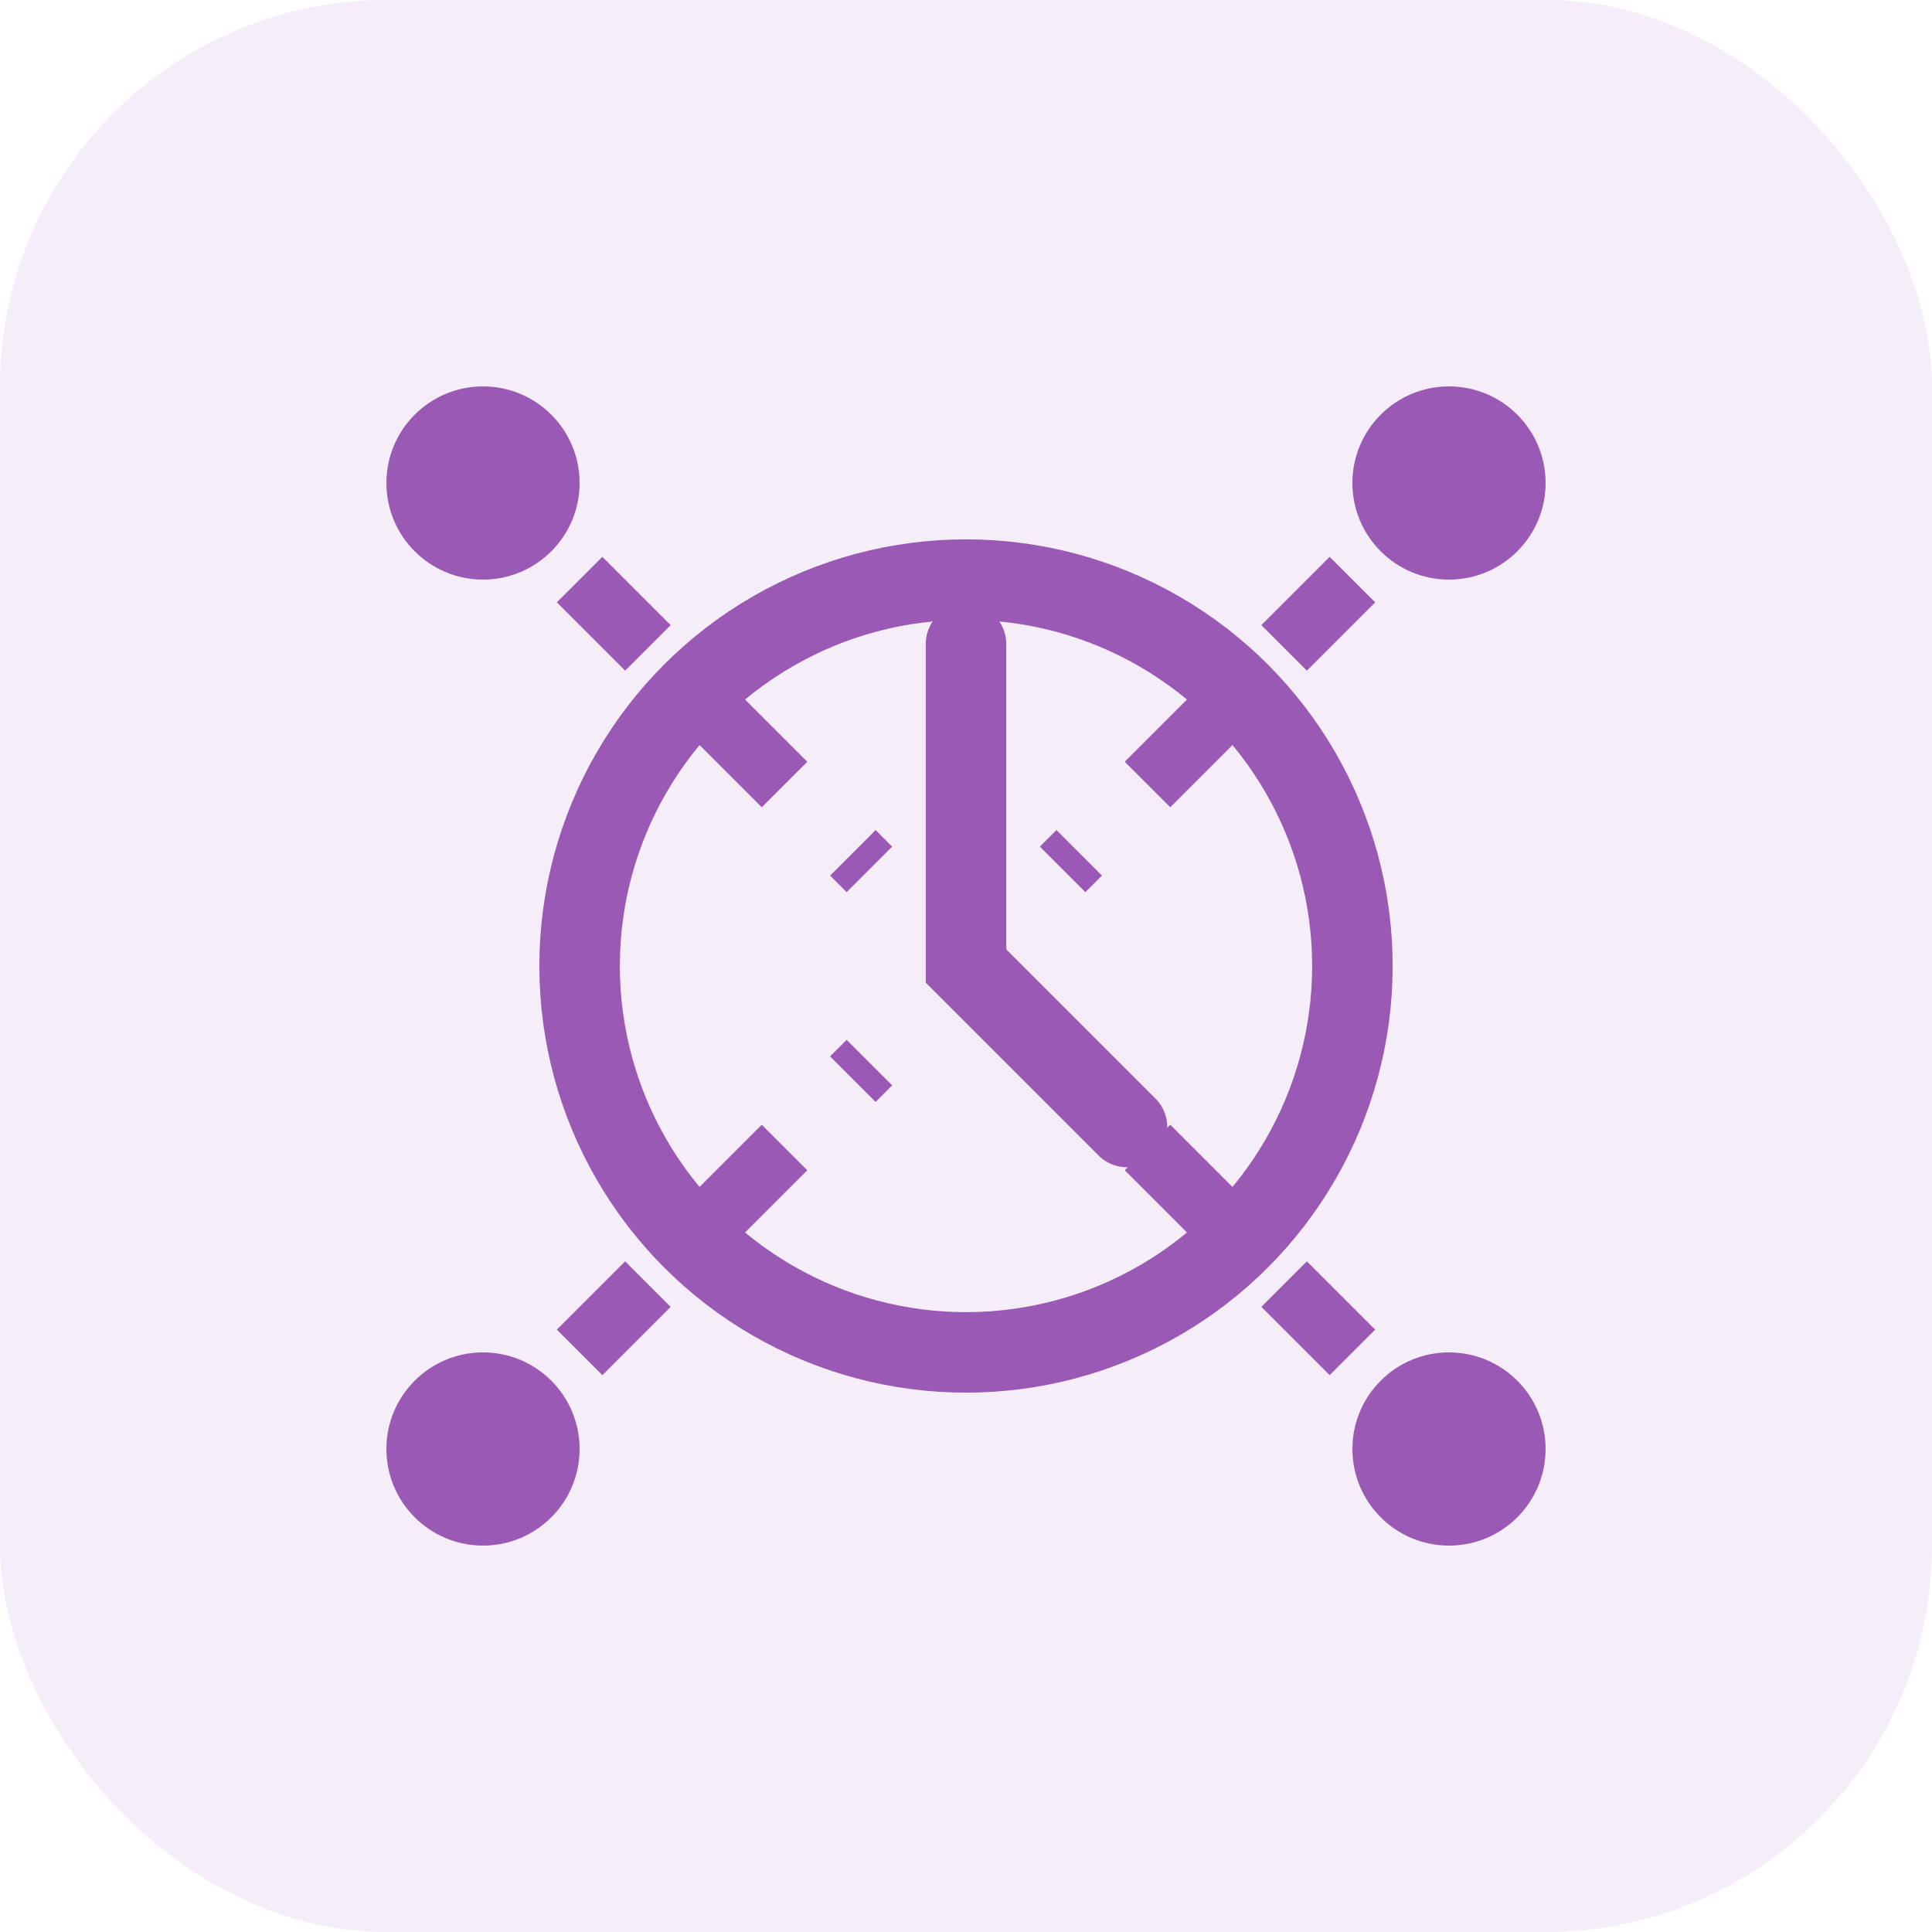 <svg width="60" height="60" viewBox="0 0 60 60" fill="none" xmlns="http://www.w3.org/2000/svg">
  <rect width="60" height="60" rx="12" fill="#9b59b6" opacity="0.1"/>
  <circle cx="30" cy="30" r="12" stroke="#9b59b6" stroke-width="2.5" fill="none"/>
  <path d="M30 20V30L35 35" stroke="#9b59b6" stroke-width="2.5" stroke-linecap="round"/>
  <circle cx="45" cy="15" r="3" fill="#9b59b6"/>
  <circle cx="15" cy="15" r="3" fill="#9b59b6"/>
  <circle cx="45" cy="45" r="3" fill="#9b59b6"/>
  <circle cx="15" cy="45" r="3" fill="#9b59b6"/>
  <path d="M42 18L33 27" stroke="#9b59b6" stroke-width="2" stroke-dasharray="3,3"/>
  <path d="M18 18L27 27" stroke="#9b59b6" stroke-width="2" stroke-dasharray="3,3"/>
  <path d="M42 42L33 33" stroke="#9b59b6" stroke-width="2" stroke-dasharray="3,3"/>
  <path d="M18 42L27 33" stroke="#9b59b6" stroke-width="2" stroke-dasharray="3,3"/>
</svg>
